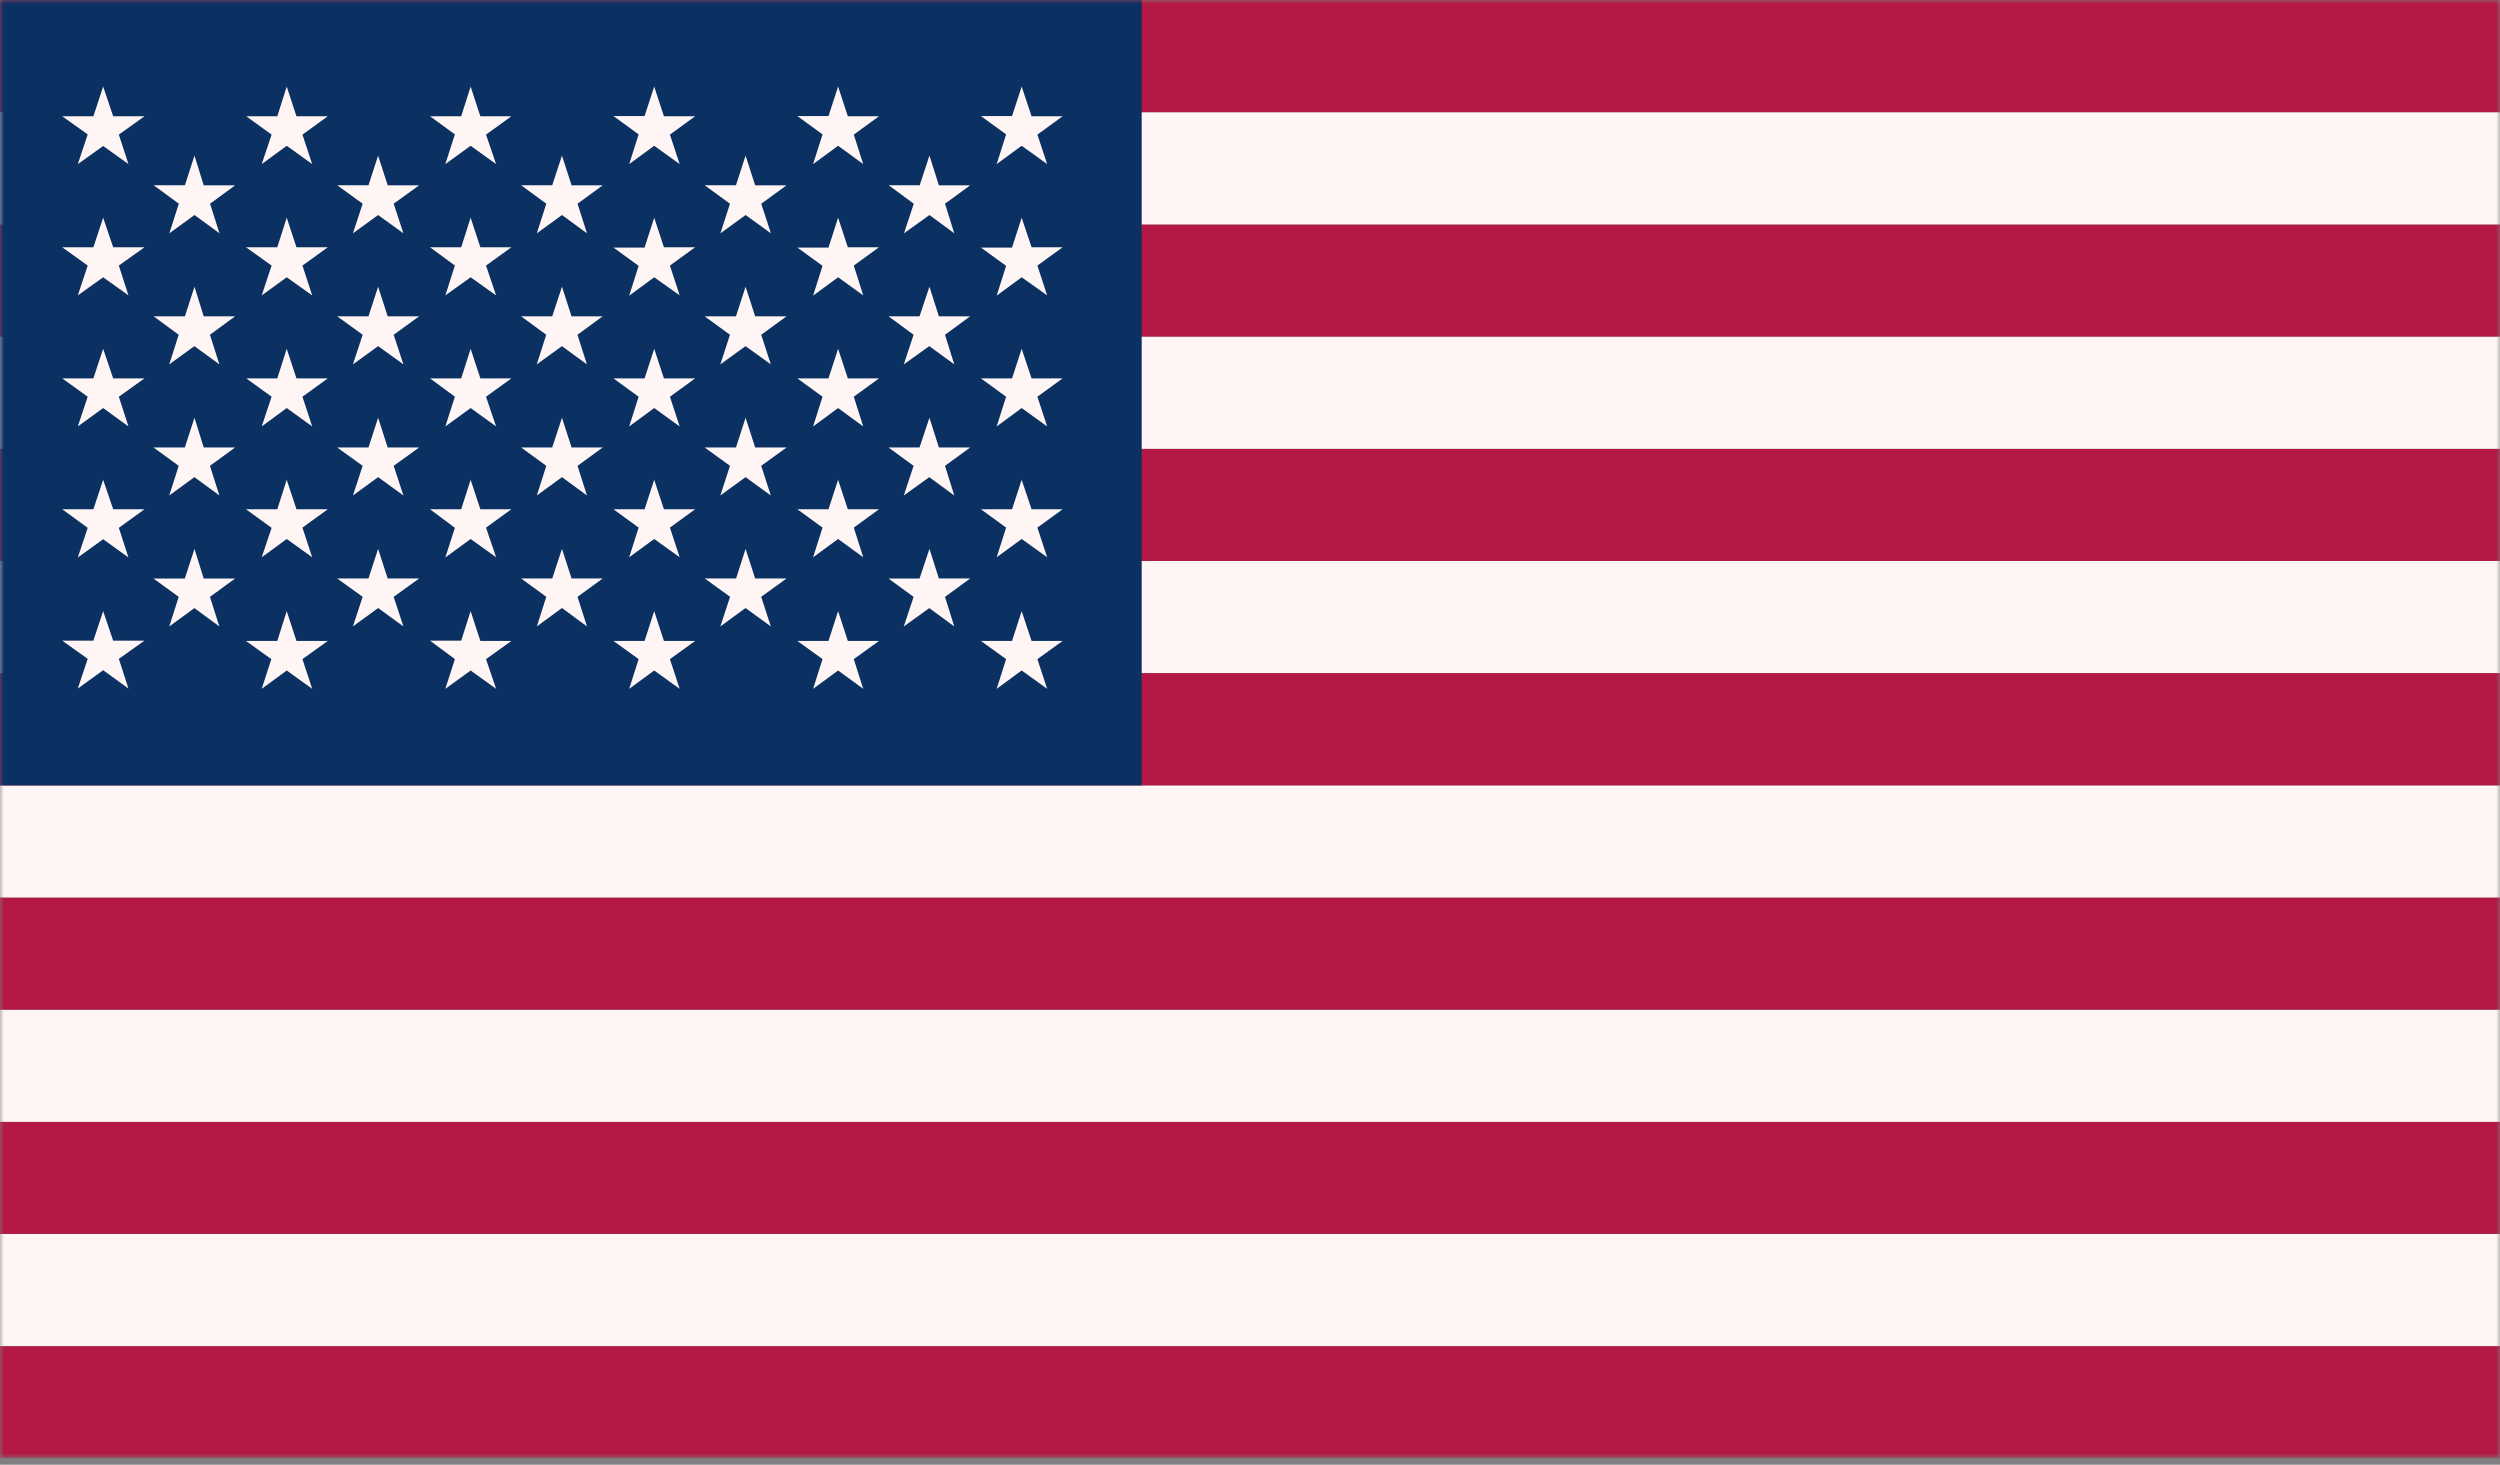 <svg width="326" height="191" viewBox="0 0 326 191" fill="none" xmlns="http://www.w3.org/2000/svg">
<rect x="0" y="0" width="326" height="191" fill="#808080" stroke="none"/>
<mask id="mask0_9_5" style="mask-type:luminance" maskUnits="userSpaceOnUse" x="0" y="0" width="326" height="191">
<path d="M326 0H0V190.154H326V0Z" fill="white"/>
</mask>
<g mask="url(#mask0_9_5)">
<path d="M0 175.529H326V190.154H0V175.529Z" fill="#B31942"/>
</g>
<mask id="mask1_9_5" style="mask-type:luminance" maskUnits="userSpaceOnUse" x="0" y="0" width="326" height="191">
<path d="M326 0H0V190.154H326V0Z" fill="white"/>
</mask>
<g mask="url(#mask1_9_5)">
<path d="M0 160.904H326V175.529H0V160.904Z" fill="#FFF5F5"/>
</g>
<mask id="mask2_9_5" style="mask-type:luminance" maskUnits="userSpaceOnUse" x="0" y="0" width="326" height="191">
<path d="M326 0H0V190.154H326V0Z" fill="white"/>
</mask>
<g mask="url(#mask2_9_5)">
<path d="M0 146.287H326V160.904H0V146.287Z" fill="#B31942"/>
</g>
<mask id="mask3_9_5" style="mask-type:luminance" maskUnits="userSpaceOnUse" x="0" y="0" width="326" height="191">
<path d="M326 0H0V190.154H326V0Z" fill="white"/>
</mask>
<g mask="url(#mask3_9_5)">
<path d="M0 131.662H326V146.287H0V131.662Z" fill="#FFF5F5"/>
</g>
<mask id="mask4_9_5" style="mask-type:luminance" maskUnits="userSpaceOnUse" x="0" y="0" width="326" height="191">
<path d="M326 0H0V190.154H326V0Z" fill="white"/>
</mask>
<g mask="url(#mask4_9_5)">
<path d="M0 117.029H326V131.662H0V117.029Z" fill="#B31942"/>
</g>
<mask id="mask5_9_5" style="mask-type:luminance" maskUnits="userSpaceOnUse" x="0" y="0" width="326" height="191">
<path d="M326 0H0V190.154H326V0Z" fill="white"/>
</mask>
<g mask="url(#mask5_9_5)">
<path d="M0 102.412H326V117.029H0V102.412Z" fill="#FFF5F5"/>
</g>
<mask id="mask6_9_5" style="mask-type:luminance" maskUnits="userSpaceOnUse" x="0" y="0" width="326" height="191">
<path d="M326 0H0V190.154H326V0Z" fill="white"/>
</mask>
<g mask="url(#mask6_9_5)">
<path d="M0 87.765H326V102.412H0V87.765Z" fill="#B31942"/>
</g>
<mask id="mask7_9_5" style="mask-type:luminance" maskUnits="userSpaceOnUse" x="0" y="0" width="326" height="191">
<path d="M326 0H0V190.154H326V0Z" fill="white"/>
</mask>
<g mask="url(#mask7_9_5)">
<path d="M0 73.147H326V87.765H0V73.147Z" fill="#FFF5F5"/>
</g>
<mask id="mask8_9_5" style="mask-type:luminance" maskUnits="userSpaceOnUse" x="0" y="0" width="326" height="191">
<path d="M326 0H0V190.154H326V0Z" fill="white"/>
</mask>
<g mask="url(#mask8_9_5)">
<path d="M0 58.522H326V73.147H0V58.522Z" fill="#B31942"/>
</g>
<mask id="mask9_9_5" style="mask-type:luminance" maskUnits="userSpaceOnUse" x="0" y="0" width="326" height="191">
<path d="M326 0H0V190.154H326V0Z" fill="white"/>
</mask>
<g mask="url(#mask9_9_5)">
<path d="M0 43.89H326V58.522H0V43.89Z" fill="#FFF5F5"/>
</g>
<mask id="mask10_9_5" style="mask-type:luminance" maskUnits="userSpaceOnUse" x="0" y="0" width="326" height="191">
<path d="M326 0H0V190.154H326V0Z" fill="white"/>
</mask>
<g mask="url(#mask10_9_5)">
<path d="M0 29.265H326V43.89H0V29.265Z" fill="#B31942"/>
</g>
<mask id="mask11_9_5" style="mask-type:luminance" maskUnits="userSpaceOnUse" x="0" y="0" width="326" height="191">
<path d="M326 0H0V190.154H326V0Z" fill="white"/>
</mask>
<g mask="url(#mask11_9_5)">
<path d="M0 14.632H326V29.265H0V14.632Z" fill="#FFF5F5"/>
</g>
<mask id="mask12_9_5" style="mask-type:luminance" maskUnits="userSpaceOnUse" x="0" y="0" width="326" height="191">
<path d="M326 0H0V190.154H326V0Z" fill="white"/>
</mask>
<g mask="url(#mask12_9_5)">
<path d="M0 0H326V14.632H0V0Z" fill="#B31942"/>
</g>
<mask id="mask13_9_5" style="mask-type:luminance" maskUnits="userSpaceOnUse" x="0" y="0" width="326" height="191">
<path d="M326 0H0V190.154H326V0Z" fill="white"/>
</mask>
<g mask="url(#mask13_9_5)">
<path d="M0 0H148.877V102.412H0V0Z" fill="#0A3161"/>
</g>
<mask id="mask14_9_5" style="mask-type:luminance" maskUnits="userSpaceOnUse" x="0" y="0" width="326" height="191">
<path d="M326 0H0V190.154H326V0Z" fill="white"/>
</mask>
<g mask="url(#mask14_9_5)">
<path d="M13.452 11.29L14.758 15.164H18.838L15.496 17.554L16.75 21.399L13.452 19.038L10.146 21.399L11.437 17.525L8.117 15.164H12.175L13.452 11.29Z" fill="#FFF5F5"/>
</g>
<mask id="mask15_9_5" style="mask-type:luminance" maskUnits="userSpaceOnUse" x="0" y="0" width="326" height="191">
<path d="M326 0H0V190.154H326V0Z" fill="white"/>
</mask>
<g mask="url(#mask15_9_5)">
<path d="M13.452 28.387L14.758 32.246H18.838L15.496 34.629L16.75 38.518L13.452 36.157L10.146 38.518L11.437 34.629L8.117 32.246H12.175L13.452 28.387Z" fill="#FFF5F5"/>
</g>
<mask id="mask16_9_5" style="mask-type:luminance" maskUnits="userSpaceOnUse" x="0" y="0" width="326" height="191">
<path d="M326 0H0V190.154H326V0Z" fill="white"/>
</mask>
<g mask="url(#mask16_9_5)">
<path d="M13.452 45.484L14.758 49.343H18.838L15.496 51.733L16.75 55.607L13.452 53.209L10.146 55.607L11.437 51.733L8.117 49.343H12.175L13.452 45.484Z" fill="#FFF5F5"/>
</g>
<mask id="mask17_9_5" style="mask-type:luminance" maskUnits="userSpaceOnUse" x="0" y="0" width="326" height="191">
<path d="M326 0H0V190.154H326V0Z" fill="white"/>
</mask>
<g mask="url(#mask17_9_5)">
<path d="M13.452 62.566L14.758 66.41H18.838L15.496 68.83L16.75 72.697L13.452 70.314L10.146 72.697L11.437 68.83L8.117 66.41H12.175L13.452 62.566Z" fill="#FFF5F5"/>
</g>
<mask id="mask18_9_5" style="mask-type:luminance" maskUnits="userSpaceOnUse" x="0" y="0" width="326" height="191">
<path d="M326 0H0V190.154H326V0Z" fill="white"/>
</mask>
<g mask="url(#mask18_9_5)">
<path d="M13.452 79.692L14.758 83.544H18.838L15.496 85.913L16.75 89.787L13.452 87.396L10.146 89.787L11.437 85.913L8.117 83.544H12.175L13.452 79.692Z" fill="#FFF5F5"/>
</g>
<mask id="mask19_9_5" style="mask-type:luminance" maskUnits="userSpaceOnUse" x="0" y="0" width="326" height="191">
<path d="M326 0H0V190.154H326V0Z" fill="white"/>
</mask>
<g mask="url(#mask19_9_5)">
<path d="M25.361 20.292L26.564 24.166H30.659L27.39 26.564L28.623 30.423L25.361 28.04L22.085 30.423L23.317 26.564L20.034 24.159H24.114L25.361 20.292Z" fill="#FFF5F5"/>
</g>
<mask id="mask20_9_5" style="mask-type:luminance" maskUnits="userSpaceOnUse" x="0" y="0" width="326" height="191">
<path d="M326 0H0V190.154H326V0Z" fill="white"/>
</mask>
<g mask="url(#mask20_9_5)">
<path d="M25.361 37.389L26.564 41.248H30.659L27.376 43.654L28.608 47.513L25.346 45.137L22.07 47.513L23.303 43.654L20.034 41.248H24.114L25.361 37.389Z" fill="#FFF5F5"/>
</g>
<mask id="mask21_9_5" style="mask-type:luminance" maskUnits="userSpaceOnUse" x="0" y="0" width="326" height="191">
<path d="M326 0H0V190.154H326V0Z" fill="white"/>
</mask>
<g mask="url(#mask21_9_5)">
<path d="M25.361 54.478L26.564 58.352H30.659L27.376 60.743L28.608 64.61L25.347 62.219L22.07 64.61L23.303 60.743L20.019 58.352H24.099L25.361 54.478Z" fill="#FFF5F5"/>
</g>
<mask id="mask22_9_5" style="mask-type:luminance" maskUnits="userSpaceOnUse" x="0" y="0" width="326" height="191">
<path d="M326 0H0V190.154H326V0Z" fill="white"/>
</mask>
<g mask="url(#mask22_9_5)">
<path d="M25.361 71.575L26.564 75.442H30.659L27.376 77.833L28.608 81.692L25.347 79.294L22.07 81.692L23.303 77.833L20.019 75.442H24.099L25.361 71.575Z" fill="#FFF5F5"/>
</g>
<mask id="mask23_9_5" style="mask-type:luminance" maskUnits="userSpaceOnUse" x="0" y="0" width="326" height="191">
<path d="M326 0H0V190.154H326V0Z" fill="white"/>
</mask>
<g mask="url(#mask23_9_5)">
<path d="M37.389 11.29L38.658 15.164H42.739L39.44 17.554L40.709 21.399L37.389 19.008L34.127 21.399L35.419 17.554L32.113 15.164H36.157L37.389 11.29Z" fill="#FFF5F5"/>
</g>
<mask id="mask24_9_5" style="mask-type:luminance" maskUnits="userSpaceOnUse" x="0" y="0" width="326" height="191">
<path d="M326 0H0V190.154H326V0Z" fill="white"/>
</mask>
<g mask="url(#mask24_9_5)">
<path d="M37.389 28.387L38.658 32.246H42.739L39.44 34.629L40.709 38.518L37.389 36.157L34.127 38.518L35.419 34.629L32.076 32.246H36.157L37.389 28.387Z" fill="#FFF5F5"/>
</g>
<mask id="mask25_9_5" style="mask-type:luminance" maskUnits="userSpaceOnUse" x="0" y="0" width="326" height="191">
<path d="M326 0H0V190.154H326V0Z" fill="white"/>
</mask>
<g mask="url(#mask25_9_5)">
<path d="M37.389 45.484L38.658 49.343H42.739L39.44 51.733L40.709 55.607L37.389 53.209L34.127 55.607L35.419 51.733L32.113 49.343H36.157L37.389 45.484Z" fill="#FFF5F5"/>
</g>
<mask id="mask26_9_5" style="mask-type:luminance" maskUnits="userSpaceOnUse" x="0" y="0" width="326" height="191">
<path d="M326 0H0V190.154H326V0Z" fill="white"/>
</mask>
<g mask="url(#mask26_9_5)">
<path d="M37.389 62.566L38.658 66.41H42.739L39.44 68.801L40.709 72.668L37.389 70.284L34.127 72.668L35.419 68.83L32.076 66.41H36.157L37.389 62.566Z" fill="#FFF5F5"/>
</g>
<mask id="mask27_9_5" style="mask-type:luminance" maskUnits="userSpaceOnUse" x="0" y="0" width="326" height="191">
<path d="M326 0H0V190.154H326V0Z" fill="white"/>
</mask>
<g mask="url(#mask27_9_5)">
<path d="M37.389 79.692L38.658 83.581H42.739L39.44 85.95L40.709 89.823L37.389 87.433L34.127 89.823L35.382 85.95L32.076 83.581H36.157L37.389 79.692Z" fill="#FFF5F5"/>
</g>
<mask id="mask28_9_5" style="mask-type:luminance" maskUnits="userSpaceOnUse" x="0" y="0" width="326" height="191">
<path d="M326 0H0V190.154H326V0Z" fill="white"/>
</mask>
<g mask="url(#mask28_9_5)">
<path d="M49.306 20.292L50.553 24.166H54.656L51.335 26.564L52.604 30.423L49.306 28.04L46.022 30.423L47.291 26.564L43.971 24.159H48.051L49.306 20.292Z" fill="#FFF5F5"/>
</g>
<mask id="mask29_9_5" style="mask-type:luminance" maskUnits="userSpaceOnUse" x="0" y="0" width="326" height="191">
<path d="M326 0H0V190.154H326V0Z" fill="white"/>
</mask>
<g mask="url(#mask29_9_5)">
<path d="M49.306 37.389L50.553 41.248H54.656L51.335 43.654L52.604 47.513L49.306 45.137L46.022 47.513L47.291 43.654L43.971 41.248H48.051L49.306 37.389Z" fill="#FFF5F5"/>
</g>
<mask id="mask30_9_5" style="mask-type:luminance" maskUnits="userSpaceOnUse" x="0" y="0" width="326" height="191">
<path d="M326 0H0V190.154H326V0Z" fill="white"/>
</mask>
<g mask="url(#mask30_9_5)">
<path d="M49.306 54.478L50.553 58.352H54.656L51.335 60.743L52.604 64.61L49.306 62.219L46.022 64.61L47.291 60.743L43.971 58.352H48.051L49.306 54.478Z" fill="#FFF5F5"/>
</g>
<mask id="mask31_9_5" style="mask-type:luminance" maskUnits="userSpaceOnUse" x="0" y="0" width="326" height="191">
<path d="M326 0H0V190.154H326V0Z" fill="white"/>
</mask>
<g mask="url(#mask31_9_5)">
<path d="M49.306 71.575L50.553 75.434H54.656L51.335 77.825L52.604 81.684L49.306 79.286L46.022 81.684L47.291 77.825L43.971 75.434H48.051L49.306 71.575Z" fill="#FFF5F5"/>
</g>
<mask id="mask32_9_5" style="mask-type:luminance" maskUnits="userSpaceOnUse" x="0" y="0" width="326" height="191">
<path d="M326 0H0V190.154H326V0Z" fill="white"/>
</mask>
<g mask="url(#mask32_9_5)">
<path d="M61.37 11.29L62.639 15.164H66.683L63.377 17.554L64.691 21.399L61.37 19.008L58.072 21.399L59.319 17.525L56.08 15.164H60.138L61.37 11.29Z" fill="#FFF5F5"/>
</g>
<mask id="mask33_9_5" style="mask-type:luminance" maskUnits="userSpaceOnUse" x="0" y="0" width="326" height="191">
<path d="M326 0H0V190.154H326V0Z" fill="white"/>
</mask>
<g mask="url(#mask33_9_5)">
<path d="M61.37 28.387L62.639 32.246H66.683L63.377 34.629L64.691 38.518L61.37 36.157L58.072 38.518L59.319 34.629L56.08 32.246H60.138L61.37 28.387Z" fill="#FFF5F5"/>
</g>
<mask id="mask34_9_5" style="mask-type:luminance" maskUnits="userSpaceOnUse" x="0" y="0" width="326" height="191">
<path d="M326 0H0V190.154H326V0Z" fill="white"/>
</mask>
<g mask="url(#mask34_9_5)">
<path d="M61.37 45.484L62.639 49.343H66.683L63.377 51.733L64.691 55.607L61.37 53.209L58.072 55.607L59.319 51.733L56.08 49.343H60.138L61.37 45.484Z" fill="#FFF5F5"/>
</g>
<mask id="mask35_9_5" style="mask-type:luminance" maskUnits="userSpaceOnUse" x="0" y="0" width="326" height="191">
<path d="M326 0H0V190.154H326V0Z" fill="white"/>
</mask>
<g mask="url(#mask35_9_5)">
<path d="M61.37 62.566L62.639 66.41H66.683L63.377 68.801L64.691 72.668L61.37 70.284L58.072 72.697L59.319 68.83L56.08 66.41H60.138L61.37 62.566Z" fill="#FFF5F5"/>
</g>
<mask id="mask36_9_5" style="mask-type:luminance" maskUnits="userSpaceOnUse" x="0" y="0" width="326" height="191">
<path d="M326 0H0V190.154H326V0Z" fill="white"/>
</mask>
<g mask="url(#mask36_9_5)">
<path d="M61.37 79.692L62.639 83.581H66.683L63.377 85.95L64.691 89.823L61.37 87.433L58.072 89.823L59.319 85.95L56.08 83.544H60.138L61.37 79.692Z" fill="#FFF5F5"/>
</g>
<mask id="mask37_9_5" style="mask-type:luminance" maskUnits="userSpaceOnUse" x="0" y="0" width="326" height="191">
<path d="M326 0H0V190.154H326V0Z" fill="white"/>
</mask>
<g mask="url(#mask37_9_5)">
<path d="M73.28 20.292L74.534 24.166H78.593L75.309 26.564L76.541 30.423L73.28 28.04L70.004 30.423L71.236 26.564L67.952 24.159H72.011L73.28 20.292Z" fill="#FFF5F5"/>
</g>
<mask id="mask38_9_5" style="mask-type:luminance" maskUnits="userSpaceOnUse" x="0" y="0" width="326" height="191">
<path d="M326 0H0V190.154H326V0Z" fill="white"/>
</mask>
<g mask="url(#mask38_9_5)">
<path d="M73.28 37.389L74.527 41.248H78.585L75.302 43.654L76.534 47.513L73.272 45.137L69.996 47.513L71.229 43.654L67.952 41.248H72.011L73.28 37.389Z" fill="#FFF5F5"/>
</g>
<mask id="mask39_9_5" style="mask-type:luminance" maskUnits="userSpaceOnUse" x="0" y="0" width="326" height="191">
<path d="M326 0H0V190.154H326V0Z" fill="white"/>
</mask>
<g mask="url(#mask39_9_5)">
<path d="M73.28 54.478L74.534 58.352H78.593L75.309 60.743L76.541 64.61L73.28 62.219L70.004 64.61L71.236 60.743L67.952 58.352H72.011L73.28 54.478Z" fill="#FFF5F5"/>
</g>
<mask id="mask40_9_5" style="mask-type:luminance" maskUnits="userSpaceOnUse" x="0" y="0" width="326" height="191">
<path d="M326 0H0V190.154H326V0Z" fill="white"/>
</mask>
<g mask="url(#mask40_9_5)">
<path d="M73.28 71.575L74.534 75.434H78.593L75.309 77.825L76.541 81.684L73.28 79.286L70.004 81.684L71.236 77.825L67.952 75.434H72.011L73.28 71.575Z" fill="#FFF5F5"/>
</g>
<mask id="mask41_9_5" style="mask-type:luminance" maskUnits="userSpaceOnUse" x="0" y="0" width="326" height="191">
<path d="M326 0H0V190.154H326V0Z" fill="white"/>
</mask>
<g mask="url(#mask41_9_5)">
<path d="M85.308 11.29L86.577 15.164H90.642L87.359 17.554L88.628 21.399L85.308 19.008L82.046 21.399L83.278 17.525L79.995 15.134H84.053L85.308 11.29Z" fill="#FFF5F5"/>
</g>
<mask id="mask42_9_5" style="mask-type:luminance" maskUnits="userSpaceOnUse" x="0" y="0" width="326" height="191">
<path d="M326 0H0V190.154H326V0Z" fill="white"/>
</mask>
<g mask="url(#mask42_9_5)">
<path d="M85.308 28.387L86.577 32.246H90.642L87.359 34.629L88.628 38.518L85.308 36.157L82.046 38.555L83.278 34.666L79.995 32.283H84.053L85.308 28.387Z" fill="#FFF5F5"/>
</g>
<mask id="mask43_9_5" style="mask-type:luminance" maskUnits="userSpaceOnUse" x="0" y="0" width="326" height="191">
<path d="M326 0H0V190.154H326V0Z" fill="white"/>
</mask>
<g mask="url(#mask43_9_5)">
<path d="M85.308 45.484L86.577 49.343H90.642L87.359 51.733L88.628 55.607L85.308 53.209L82.046 55.607L83.278 51.733L79.995 49.343H84.053L85.308 45.484Z" fill="#FFF5F5"/>
</g>
<mask id="mask44_9_5" style="mask-type:luminance" maskUnits="userSpaceOnUse" x="0" y="0" width="326" height="191">
<path d="M326 0H0V190.154H326V0Z" fill="white"/>
</mask>
<g mask="url(#mask44_9_5)">
<path d="M85.308 62.566L86.577 66.41H90.642L87.359 68.801L88.628 72.668L85.308 70.284L82.046 72.668L83.278 68.801L79.995 66.41H84.053L85.308 62.566Z" fill="#FFF5F5"/>
</g>
<mask id="mask45_9_5" style="mask-type:luminance" maskUnits="userSpaceOnUse" x="0" y="0" width="326" height="191">
<path d="M326 0H0V190.154H326V0Z" fill="white"/>
</mask>
<g mask="url(#mask45_9_5)">
<path d="M85.308 79.692L86.577 83.581H90.642L87.359 85.95L88.628 89.823L85.308 87.433L82.046 89.823L83.278 85.95L79.995 83.581H84.053L85.308 79.692Z" fill="#FFF5F5"/>
</g>
<mask id="mask46_9_5" style="mask-type:luminance" maskUnits="userSpaceOnUse" x="0" y="0" width="326" height="191">
<path d="M326 0H0V190.154H326V0Z" fill="white"/>
</mask>
<g mask="url(#mask46_9_5)">
<path d="M97.224 20.292L98.472 24.166H102.567L99.268 26.564L100.523 30.423L97.224 28.04L93.941 30.423L95.188 26.564L91.889 24.159H95.97L97.224 20.292Z" fill="#FFF5F5"/>
</g>
<mask id="mask47_9_5" style="mask-type:luminance" maskUnits="userSpaceOnUse" x="0" y="0" width="326" height="191">
<path d="M326 0H0V190.154H326V0Z" fill="white"/>
</mask>
<g mask="url(#mask47_9_5)">
<path d="M97.224 37.389L98.472 41.248H102.567L99.261 43.654L100.515 47.513L97.217 45.137L93.933 47.513L95.188 43.654L91.889 41.248H95.97L97.224 37.389Z" fill="#FFF5F5"/>
</g>
<mask id="mask48_9_5" style="mask-type:luminance" maskUnits="userSpaceOnUse" x="0" y="0" width="326" height="191">
<path d="M326 0H0V190.154H326V0Z" fill="white"/>
</mask>
<g mask="url(#mask48_9_5)">
<path d="M97.224 54.478L98.472 58.352H102.567L99.261 60.743L100.515 64.61L97.217 62.219L93.933 64.61L95.188 60.743L91.889 58.352H95.97L97.224 54.478Z" fill="#FFF5F5"/>
</g>
<mask id="mask49_9_5" style="mask-type:luminance" maskUnits="userSpaceOnUse" x="0" y="0" width="326" height="191">
<path d="M326 0H0V190.154H326V0Z" fill="white"/>
</mask>
<g mask="url(#mask49_9_5)">
<path d="M97.225 71.575L98.472 75.434H102.567L99.261 77.825L100.515 81.684L97.217 79.286L93.933 81.684L95.203 77.825L91.904 75.434H95.985L97.225 71.575Z" fill="#FFF5F5"/>
</g>
<mask id="mask50_9_5" style="mask-type:luminance" maskUnits="userSpaceOnUse" x="0" y="0" width="326" height="191">
<path d="M326 0H0V190.154H326V0Z" fill="white"/>
</mask>
<g mask="url(#mask50_9_5)">
<path d="M109.289 11.29L110.558 15.164H114.617L111.333 17.554L112.565 21.399L109.289 19.008L106.027 21.399L107.26 17.525L103.976 15.134H108.035L109.289 11.29Z" fill="#FFF5F5"/>
</g>
<mask id="mask51_9_5" style="mask-type:luminance" maskUnits="userSpaceOnUse" x="0" y="0" width="326" height="191">
<path d="M326 0H0V190.154H326V0Z" fill="white"/>
</mask>
<g mask="url(#mask51_9_5)">
<path d="M109.289 28.387L110.558 32.246H114.617L111.333 34.629L112.565 38.518L109.289 36.157L106.027 38.555L107.26 34.666L103.976 32.283H108.035L109.289 28.387Z" fill="#FFF5F5"/>
</g>
<mask id="mask52_9_5" style="mask-type:luminance" maskUnits="userSpaceOnUse" x="0" y="0" width="326" height="191">
<path d="M326 0H0V190.154H326V0Z" fill="white"/>
</mask>
<g mask="url(#mask52_9_5)">
<path d="M109.289 45.484L110.558 49.343H114.617L111.333 51.733L112.565 55.607L109.289 53.209L106.027 55.607L107.26 51.733L103.976 49.343H108.035L109.289 45.484Z" fill="#FFF5F5"/>
</g>
<mask id="mask53_9_5" style="mask-type:luminance" maskUnits="userSpaceOnUse" x="0" y="0" width="326" height="191">
<path d="M326 0H0V190.154H326V0Z" fill="white"/>
</mask>
<g mask="url(#mask53_9_5)">
<path d="M109.289 62.566L110.558 66.41H114.617L111.333 68.801L112.565 72.668L109.289 70.284L106.027 72.668L107.26 68.801L103.976 66.41H108.035L109.289 62.566Z" fill="#FFF5F5"/>
</g>
<mask id="mask54_9_5" style="mask-type:luminance" maskUnits="userSpaceOnUse" x="0" y="0" width="326" height="191">
<path d="M326 0H0V190.154H326V0Z" fill="white"/>
</mask>
<g mask="url(#mask54_9_5)">
<path d="M109.289 79.692L110.558 83.581H114.617L111.333 85.95L112.565 89.823L109.289 87.433L106.027 89.823L107.26 85.95L103.976 83.581H108.035L109.289 79.692Z" fill="#FFF5F5"/>
</g>
<mask id="mask55_9_5" style="mask-type:luminance" maskUnits="userSpaceOnUse" x="0" y="0" width="326" height="191">
<path d="M326 0H0V190.154H326V0Z" fill="white"/>
</mask>
<g mask="url(#mask55_9_5)">
<path d="M121.199 20.292L122.431 24.166H126.511L123.228 26.564L124.438 30.423L121.199 28.04L117.878 30.423L119.155 26.564L115.886 24.159H119.929L121.199 20.292Z" fill="#FFF5F5"/>
</g>
<mask id="mask56_9_5" style="mask-type:luminance" maskUnits="userSpaceOnUse" x="0" y="0" width="326" height="191">
<path d="M326 0H0V190.154H326V0Z" fill="white"/>
</mask>
<g mask="url(#mask56_9_5)">
<path d="M121.199 37.389L122.431 41.248H126.511L123.228 43.654L124.438 47.513L121.176 45.137L117.856 47.513L119.132 43.654L115.864 41.248H119.907L121.199 37.389Z" fill="#FFF5F5"/>
</g>
<mask id="mask57_9_5" style="mask-type:luminance" maskUnits="userSpaceOnUse" x="0" y="0" width="326" height="191">
<path d="M326 0H0V190.154H326V0Z" fill="white"/>
</mask>
<g mask="url(#mask57_9_5)">
<path d="M121.199 54.478L122.431 58.352H126.511L123.228 60.743L124.438 64.61L121.176 62.219L117.856 64.61L119.132 60.743L115.864 58.352H119.907L121.199 54.478Z" fill="#FFF5F5"/>
</g>
<mask id="mask58_9_5" style="mask-type:luminance" maskUnits="userSpaceOnUse" x="0" y="0" width="326" height="191">
<path d="M326 0H0V190.154H326V0Z" fill="white"/>
</mask>
<g mask="url(#mask58_9_5)">
<path d="M121.199 71.575L122.431 75.434H126.511L123.228 77.833L124.438 81.692L121.176 79.294L117.856 81.692L119.132 77.833L115.864 75.442H119.907L121.199 71.575Z" fill="#FFF5F5"/>
</g>
<mask id="mask59_9_5" style="mask-type:luminance" maskUnits="userSpaceOnUse" x="0" y="0" width="326" height="191">
<path d="M326 0H0V190.154H326V0Z" fill="white"/>
</mask>
<g mask="url(#mask59_9_5)">
<path d="M133.226 11.29L134.517 15.164H138.561L135.277 17.554L136.547 21.399L133.226 19.008L129.965 21.399L131.197 17.525L127.913 15.134H131.972L133.226 11.29Z" fill="#FFF5F5"/>
</g>
<mask id="mask60_9_5" style="mask-type:luminance" maskUnits="userSpaceOnUse" x="0" y="0" width="326" height="191">
<path d="M326 0H0V190.154H326V0Z" fill="white"/>
</mask>
<g mask="url(#mask60_9_5)">
<path d="M133.226 28.387L134.517 32.246H138.561L135.277 34.629L136.547 38.518L133.226 36.157L129.965 38.555L131.197 34.666L127.913 32.283H131.972L133.226 28.387Z" fill="#FFF5F5"/>
</g>
<mask id="mask61_9_5" style="mask-type:luminance" maskUnits="userSpaceOnUse" x="0" y="0" width="326" height="191">
<path d="M326 0H0V190.154H326V0Z" fill="white"/>
</mask>
<g mask="url(#mask61_9_5)">
<path d="M133.226 45.484L134.517 49.343H138.561L135.277 51.733L136.547 55.607L133.226 53.209L129.965 55.607L131.197 51.733L127.913 49.343H131.972L133.226 45.484Z" fill="#FFF5F5"/>
</g>
<mask id="mask62_9_5" style="mask-type:luminance" maskUnits="userSpaceOnUse" x="0" y="0" width="326" height="191">
<path d="M326 0H0V190.154H326V0Z" fill="white"/>
</mask>
<g mask="url(#mask62_9_5)">
<path d="M133.226 62.566L134.517 66.41H138.561L135.277 68.801L136.547 72.668L133.226 70.284L129.965 72.668L131.197 68.801L127.913 66.41H131.972L133.226 62.566Z" fill="#FFF5F5"/>
</g>
<mask id="mask63_9_5" style="mask-type:luminance" maskUnits="userSpaceOnUse" x="0" y="0" width="326" height="191">
<path d="M326 0H0V190.154H326V0Z" fill="white"/>
</mask>
<g mask="url(#mask63_9_5)">
<path d="M133.226 79.692L134.517 83.581H138.561L135.277 85.95L136.547 89.823L133.226 87.433L129.965 89.823L131.197 85.95L127.913 83.581H131.972L133.226 79.692Z" fill="#FFF5F5"/>
</g>
</svg>
